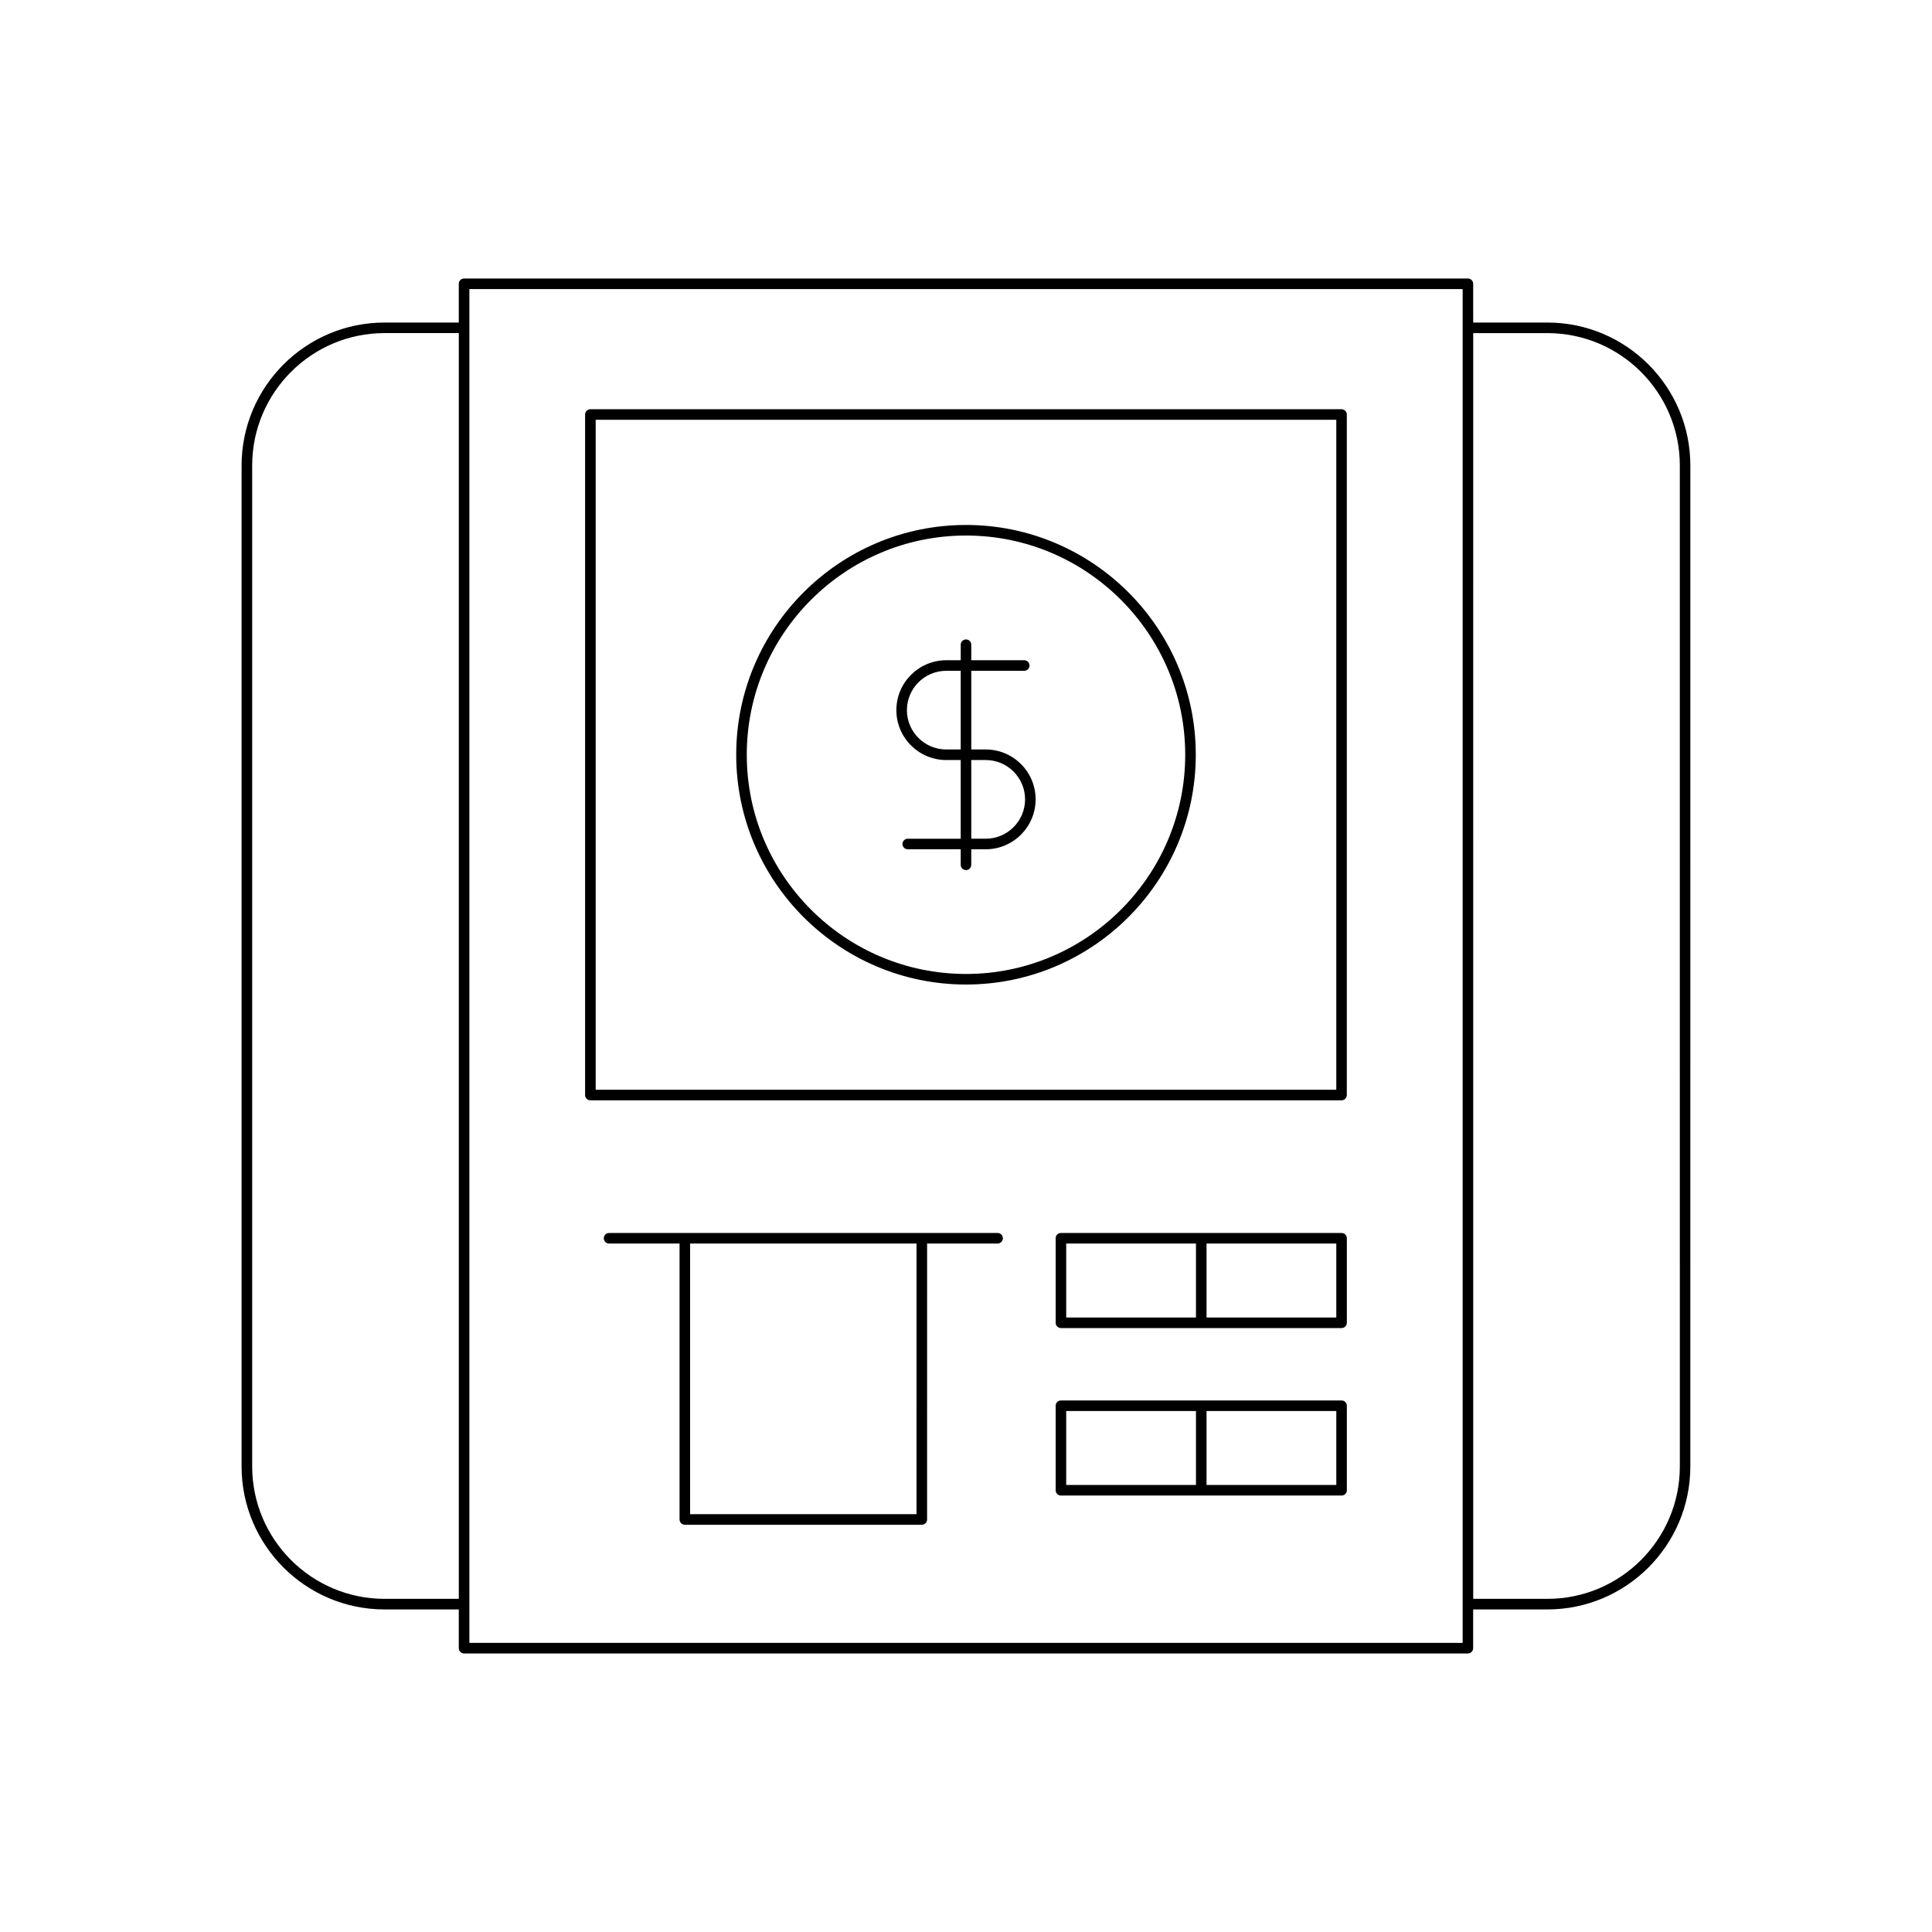 <?xml version="1.0" encoding="UTF-8"?>
<!-- Uploaded to: SVG Repo, www.svgrepo.com, Generator: SVG Repo Mixer Tools -->
<svg fill="#000000" width="800px" height="800px" version="1.1" viewBox="144 144 512 512" xmlns="http://www.w3.org/2000/svg">
 <g>
  <path d="m554.09 229.48h-19.676l-0.004-10.27c0-0.77-0.625-1.398-1.398-1.398l-266.03-0.004c-0.773 0-1.398 0.629-1.398 1.398v10.273h-19.676c-20.887 0-37.883 16.992-37.883 37.879v265.28c0 20.887 16.992 37.879 37.883 37.879h19.676v10.273c0 0.77 0.625 1.398 1.398 1.398h266.02c0.773 0 1.398-0.629 1.398-1.398v-10.273h19.676c20.887 0 37.879-16.992 37.879-37.879l0.004-265.28c0-20.887-16.992-37.879-37.875-37.879zm-288.5 338.23h-19.676c-19.344 0-35.082-15.738-35.082-35.078v-265.28c0-19.34 15.738-35.078 35.082-35.078h19.676zm266.03 11.672h-263.23v-358.78h263.23zm57.555-46.75c0 19.34-15.734 35.078-35.078 35.078h-19.676l-0.004-335.43h19.676c19.344 0 35.078 15.738 35.078 35.078z"/>
  <path d="m300.46 435.59h199.06c0.773 0 1.398-0.629 1.398-1.398l0.004-180.34c0-0.77-0.625-1.398-1.398-1.398h-199.07c-0.773 0-1.398 0.629-1.398 1.398v180.34c0 0.77 0.625 1.398 1.398 1.398zm1.402-180.34h196.27v177.54l-196.27 0.004z"/>
  <path d="m408.37 470.75h-102.96c-0.773 0-1.398 0.629-1.398 1.398 0 0.77 0.625 1.398 1.398 1.398h18.68v73.129c0 0.77 0.625 1.398 1.398 1.398h62.801c0.773 0 1.398-0.629 1.398-1.398l0.004-73.129h18.684c0.773 0 1.398-0.629 1.398-1.398 0-0.77-0.625-1.398-1.398-1.398zm-21.484 74.527h-60v-71.73h60.004z"/>
  <path d="m499.53 470.75h-74.371c-0.773 0-1.398 0.629-1.398 1.398v22.402c0 0.77 0.625 1.398 1.398 1.398h74.371c0.773 0 1.398-0.629 1.398-1.398v-22.402c0-0.77-0.625-1.398-1.398-1.398zm-38.586 22.402h-34.387v-19.602h34.387zm37.188 0h-34.387v-19.602h34.387z"/>
  <path d="m499.53 515.14h-74.371c-0.773 0-1.398 0.629-1.398 1.398v22.398c0 0.77 0.625 1.398 1.398 1.398h74.371c0.773 0 1.398-0.629 1.398-1.398v-22.398c0-0.77-0.625-1.398-1.398-1.398zm-38.586 22.395h-34.387v-19.598h34.387zm37.188 0h-34.387v-19.598h34.387z"/>
  <path d="m405.23 342.62h-3.832v-20.852h14.039c0.773 0 1.398-0.629 1.398-1.398 0-0.77-0.625-1.398-1.398-1.398h-14.039v-4.117c0-0.77-0.625-1.398-1.398-1.398s-1.398 0.629-1.398 1.398v4.117h-3.832c-7.293 0-13.223 5.93-13.223 13.223 0 7.293 5.93 13.223 13.223 13.223h3.828v20.852h-14.039c-0.773 0-1.398 0.629-1.398 1.398s0.625 1.398 1.398 1.398h14.039v4.117c0 0.77 0.625 1.398 1.398 1.398 0.773 0 1.398-0.629 1.398-1.398v-4.117h3.832c7.293 0 13.223-5.93 13.223-13.223 0.004-7.293-5.926-13.223-13.219-13.223zm-6.633 0h-3.832c-5.75 0-10.426-4.676-10.426-10.426s4.676-10.426 10.426-10.426h3.832zm6.633 23.648h-3.832v-20.852h3.832c5.75 0 10.426 4.676 10.426 10.426s-4.68 10.426-10.426 10.426z"/>
  <path d="m400 283.12c-33.578 0-60.895 27.316-60.895 60.895-0.004 33.578 27.312 60.895 60.895 60.895 33.578 0 60.895-27.316 60.895-60.895s-27.316-60.895-60.895-60.895zm0 118.99c-32.035 0-58.098-26.059-58.098-58.094 0-32.035 26.062-58.094 58.098-58.094s58.094 26.059 58.094 58.094c0 32.035-26.059 58.094-58.094 58.094z"/>
 </g>
</svg>